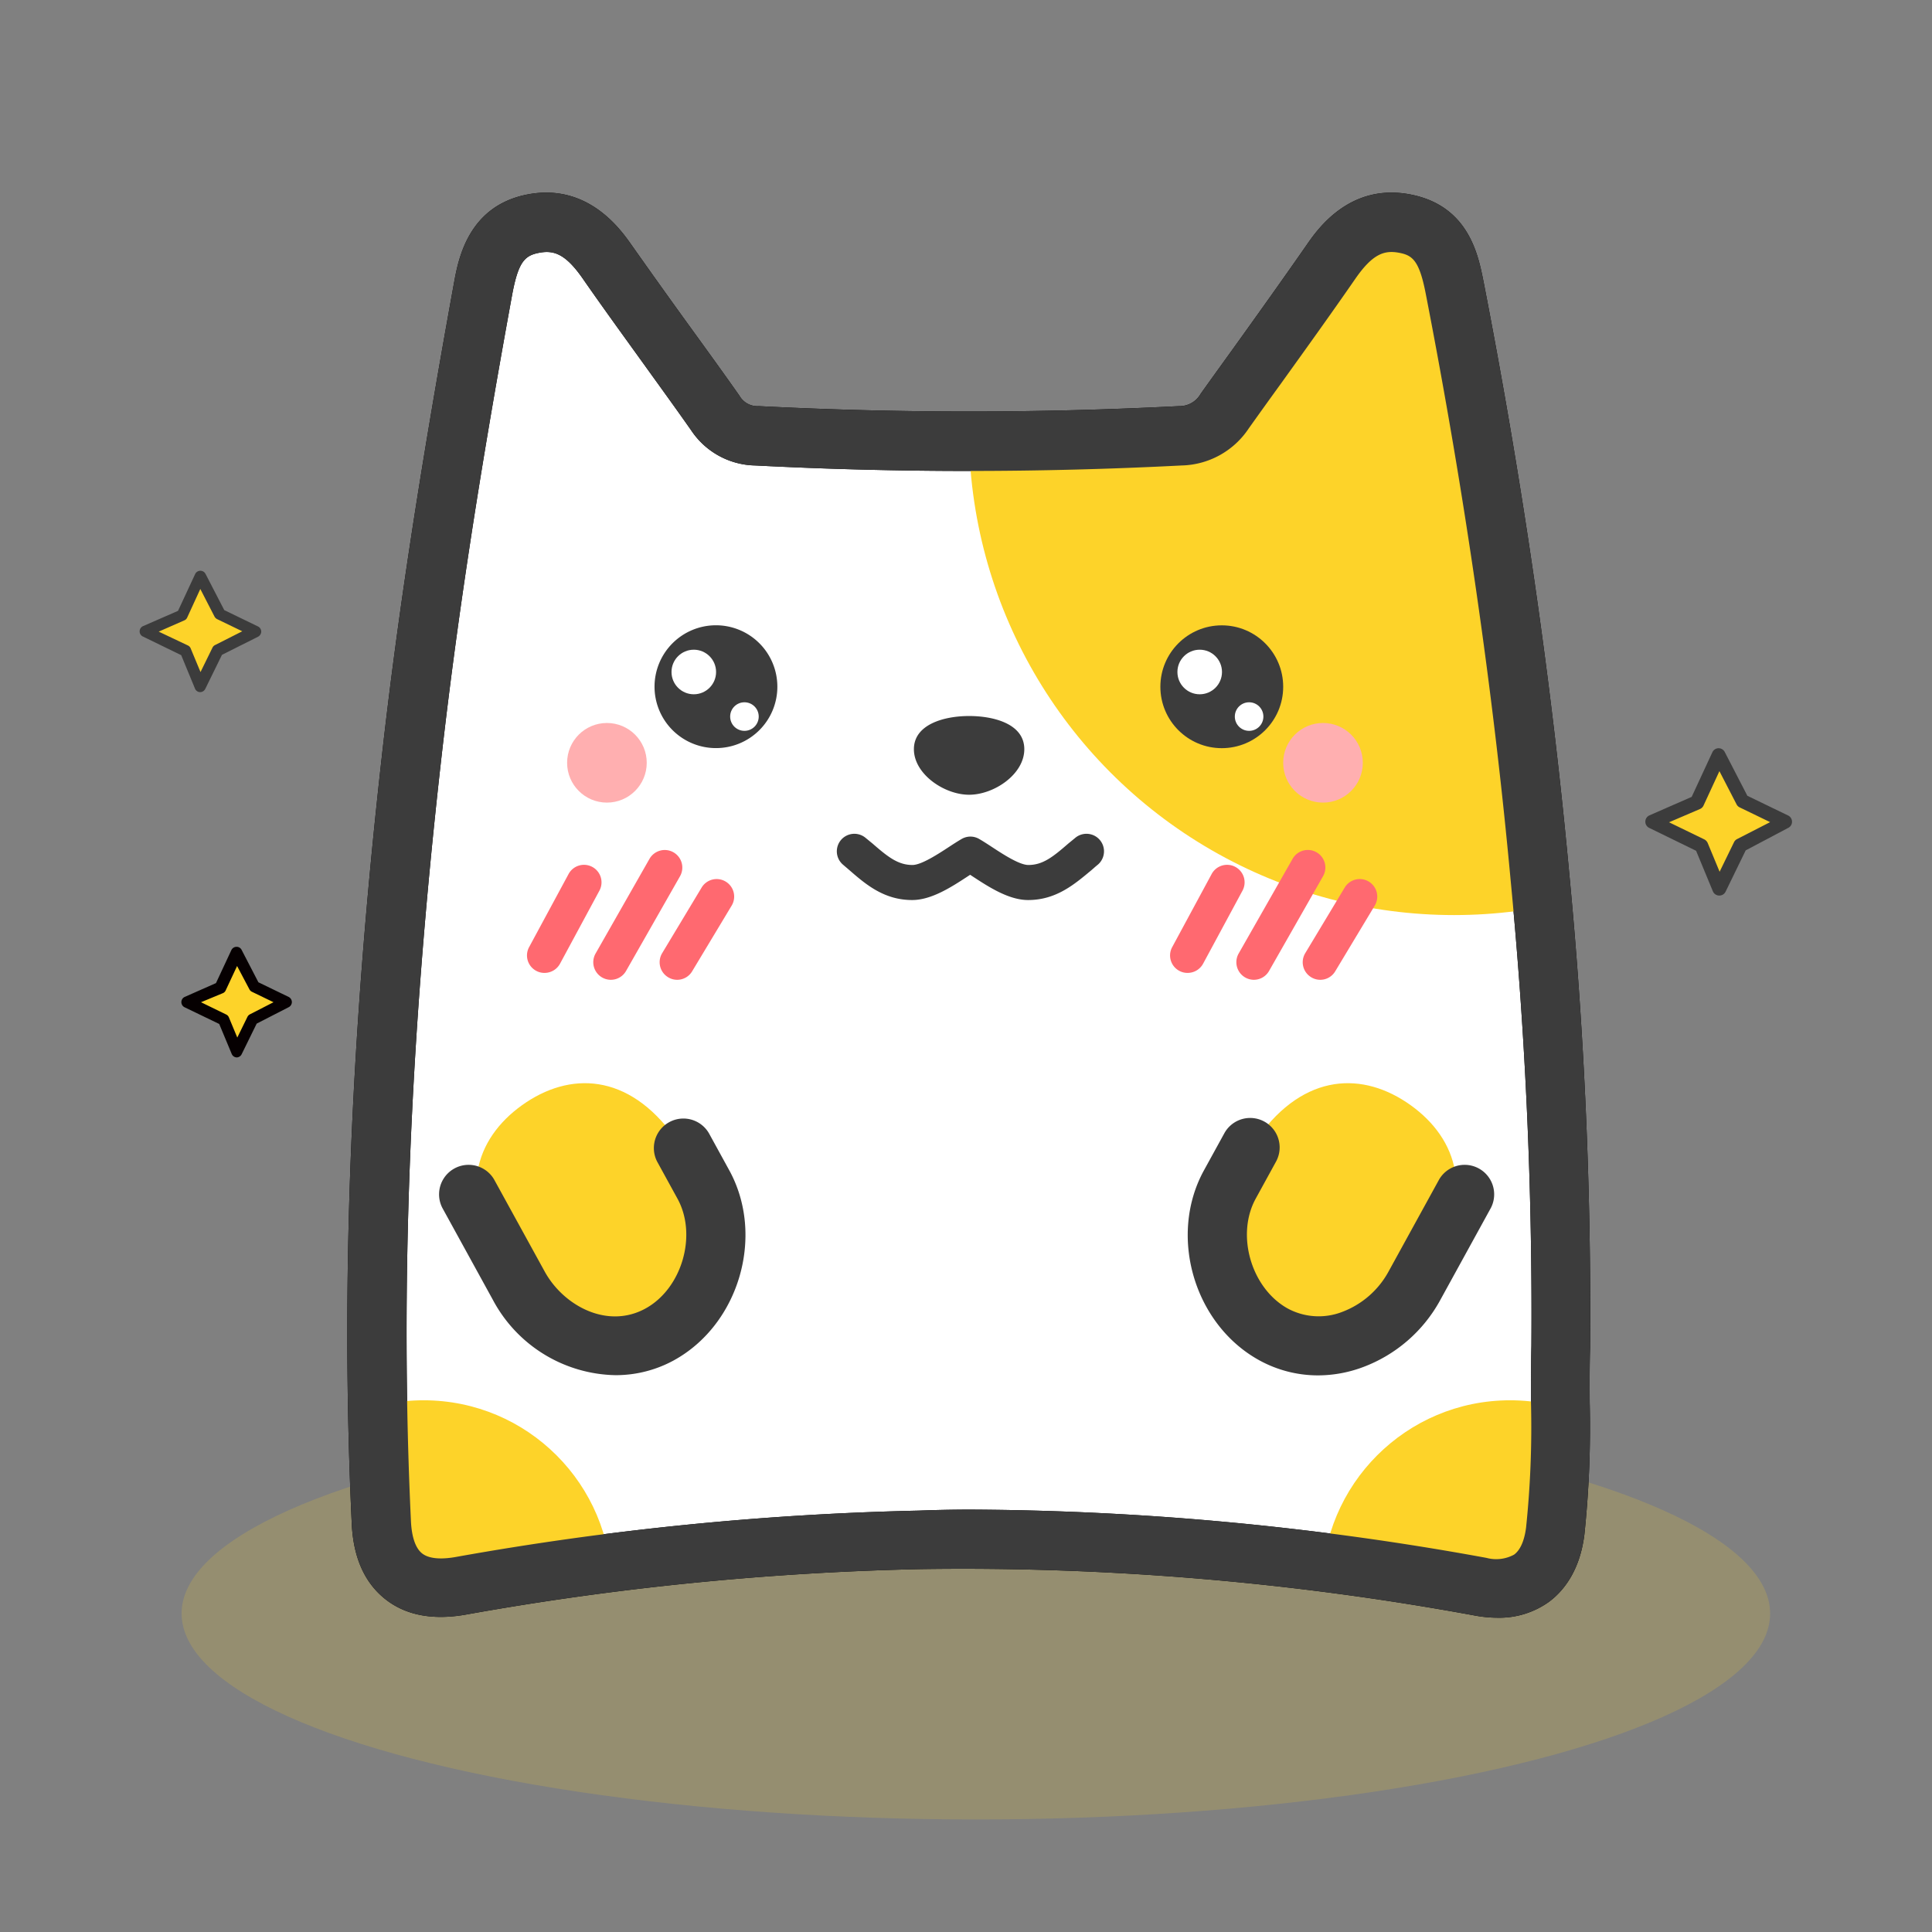 <svg xmlns="http://www.w3.org/2000/svg" viewBox="0 0 280 280"><rect x="0" y="0" width="280" height="280" fill="#808080" stroke="none"/><defs><clipPath id="clip-path"><path d="M223.18 127.22a860.08 860.08 0 0 0-12.38-85.55c-.89-4.58-2.26-8.35-7.3-9.28-4.89-.91-8 1.75-10.61 5.55-5 7.28-10.27 14.43-15.42 21.63a7.7 7.7 0 0 1-6.47 3.58 606.28 606.28 0 0 1-61.34 0 7.17 7.17 0 0 1-6-3.31c-5.19-7.36-10.59-14.58-15.73-22-2.65-3.8-5.77-6.41-10.64-5.47-5.08 1-6.47 5-7.27 9.42-4.11 22.67-7.84 45.38-10.41 68.28-4.13 36.76-6.09 73.58-4.34 110.56.34 7.19 4.38 10.42 11.51 9.15a426.67 426.67 0 0 1 66.41-6.67 412.54 412.54 0 0 1 81.5 6.82c6.13 1.11 10-1.91 10.72-8.08 1.21-9.59.54-19.22.81-26.76a662.15 662.15 0 0 0-3.04-67.87z" style="fill:none"/></clipPath><clipPath id="clip-path-2"><path d="M876.17 271.67 859.49 280a4 4 0 0 1-5.79-3.57v-16.7a4 4 0 0 1 5.79-3.58l16.68 8.37a4 4 0 0 1 0 7.15z" style="clip-rule:evenodd;fill:#fff"/></clipPath><style>.cls-4{fill:#fff}.cls-6{fill:#fdd329}.cls-7{fill:#3c3c3c}.cls-8{fill:#ffafb0}</style></defs><ellipse cx="141.43" cy="233.84" rx="115.11" ry="29.85" style="opacity:.17;fill:#fdd329"/><path class="cls-4" d="M223.18 127.22a860.08 860.08 0 0 0-12.38-85.55c-.89-4.58-2.26-8.35-7.3-9.28-4.89-.91-8 1.75-10.61 5.55-5 7.28-10.27 14.43-15.42 21.63a7.7 7.7 0 0 1-6.47 3.58 606.28 606.28 0 0 1-61.34 0 7.17 7.17 0 0 1-6-3.31c-5.19-7.36-10.59-14.58-15.73-22-2.65-3.8-5.77-6.41-10.64-5.47-5.08 1-6.47 5-7.27 9.42-4.11 22.67-7.84 45.38-10.41 68.28-4.13 36.76-6.09 73.58-4.34 110.56.34 7.19 4.38 10.42 11.51 9.15a426.67 426.67 0 0 1 66.41-6.67 412.54 412.54 0 0 1 81.5 6.82c6.13 1.11 10-1.91 10.72-8.08 1.21-9.59.54-19.22.81-26.76a662.15 662.15 0 0 0-3.04-67.87z"/><path d="M217 234.45a17.93 17.93 0 0 1-3.12-.29 409.66 409.66 0 0 0-80.66-6.75A423.9 423.9 0 0 0 67.51 234c-4.82.85-8.76.09-11.72-2.28s-4.58-6-4.81-10.88c-1.62-34.3-.2-70.69 4.36-111.23 2.23-19.9 5.45-41 10.45-68.57.61-3.35 2-11.19 10.67-12.86s13.43 5 15 7.23c2.82 4 5.77 8.13 8.63 12.08 2.33 3.22 4.75 6.55 7.08 9.87a3 3 0 0 0 2.8 1.5 595.55 595.55 0 0 0 60.91 0 3.51 3.51 0 0 0 3.12-1.77c1.57-2.21 3.16-4.4 4.74-6.6 3.52-4.9 7.16-10 10.64-15 1.53-2.22 6.19-8.94 14.9-7.33s10 9.07 10.73 12.67c5.7 29.3 9.89 58.23 12.44 86a666.27 666.27 0 0 1 3 68.33v.12c-.08 2.41-.07 5.1-.06 7.94a148.69 148.69 0 0 1-.77 19.19c-.68 5.43-3.18 8.3-5.16 9.76a12.35 12.35 0 0 1-7.46 2.28zm-76.57-15.67a424.31 424.31 0 0 1 75 7 5.44 5.44 0 0 0 4-.47c1.14-.84 1.57-2.6 1.74-3.93a140.23 140.23 0 0 0 .71-18.08c0-2.92 0-5.67.06-8.25a653.6 653.6 0 0 0-3-67.4c-2.53-27.47-6.67-56.11-12.32-85.13-.94-4.83-1.95-5.53-3.88-5.89-2.08-.38-3.78.11-6.32 3.78-3.52 5.09-7.19 10.19-10.73 15.12q-2.37 3.27-4.72 6.57a12 12 0 0 1-9.73 5.36 600.94 600.94 0 0 1-61.77 0 11.4 11.4 0 0 1-9.31-5.11c-2.3-3.28-4.7-6.58-7-9.78-2.88-4-5.86-8.1-8.72-12.22-2.53-3.63-4.23-4.11-6.32-3.71s-3 1.34-3.88 6c-5 27.33-8.15 48.3-10.36 68-4.51 40.09-5.92 76-4.32 109.88.08 1.57.42 3.65 1.6 4.6s3.32.81 4.89.53a433.52 433.52 0 0 1 67.07-6.72q3.64-.14 7.34-.15zm85.74-23.67z"/><g style="clip-path:url(#clip-path)"><circle class="cls-6" cx="210.73" cy="62.31" r="70.31"/><circle class="cls-6" cx="61.4" cy="230.18" r="27.24"/><circle class="cls-6" cx="218.85" cy="230.18" r="27.24"/></g><path class="cls-7" d="M217 234.45a17.93 17.93 0 0 1-3.12-.29 409.66 409.66 0 0 0-80.66-6.75A423.9 423.9 0 0 0 67.51 234c-4.82.85-8.76.09-11.72-2.28s-4.58-6-4.81-10.88c-1.62-34.3-.2-70.69 4.36-111.23 2.23-19.9 5.45-41 10.45-68.57.61-3.35 2-11.19 10.67-12.86s13.43 5 15 7.23c2.82 4 5.77 8.13 8.63 12.08 2.33 3.22 4.75 6.55 7.08 9.87a3 3 0 0 0 2.8 1.5 595.55 595.55 0 0 0 60.91 0 3.51 3.51 0 0 0 3.12-1.77c1.57-2.21 3.16-4.4 4.74-6.6 3.52-4.9 7.16-10 10.64-15 1.53-2.22 6.19-8.94 14.9-7.33s10 9.07 10.73 12.67c5.7 29.3 9.89 58.23 12.44 86a666.27 666.27 0 0 1 3 68.33v.12c-.08 2.41-.07 5.1-.06 7.94a148.69 148.69 0 0 1-.77 19.19c-.68 5.43-3.18 8.3-5.16 9.76a12.35 12.35 0 0 1-7.46 2.28zm-76.57-15.67a424.31 424.31 0 0 1 75 7 5.44 5.44 0 0 0 4-.47c1.14-.84 1.57-2.6 1.74-3.93a140.23 140.23 0 0 0 .71-18.08c0-2.92 0-5.67.06-8.25a653.6 653.6 0 0 0-3-67.4c-2.53-27.47-6.67-56.11-12.32-85.13-.94-4.83-1.95-5.53-3.88-5.89-2.08-.38-3.78.11-6.32 3.78-3.52 5.09-7.19 10.19-10.73 15.12q-2.37 3.27-4.72 6.57a12 12 0 0 1-9.73 5.36 600.94 600.94 0 0 1-61.77 0 11.4 11.4 0 0 1-9.31-5.11c-2.3-3.28-4.7-6.58-7-9.78-2.88-4-5.86-8.1-8.72-12.22-2.53-3.63-4.23-4.11-6.32-3.71s-3 1.34-3.88 6c-5 27.33-8.15 48.3-10.36 68-4.51 40.09-5.92 76-4.32 109.88.08 1.57.42 3.65 1.6 4.6s3.32.81 4.89.53a433.52 433.52 0 0 1 67.07-6.72q3.64-.14 7.34-.15zm85.74-23.67z"/><path class="cls-6" d="M182.48 190.79c6.85 4.91 17.87 1.25 24.62-8.16s4.18-17.56-2.66-22.46-15.38-4.74-22.13 4.68-6.68 21.03.17 25.94z"/><path class="cls-6" d="m212.26 173-7.33 13.34c-4 7.35-13.07 11.09-20.42 7-7.35-4-10.36-14.39-6.32-21.74l2.94-5.36"/><path class="cls-7" d="M191 199.33a17.64 17.64 0 0 1-8.5-2.19c-9.47-5.21-13.22-18.08-8-27.55l2.94-5.35a4.27 4.27 0 1 1 7.49 4.11l-2.94 5.36c-2.9 5.28-.65 13 4.64 15.93a9.45 9.45 0 0 0 7.92.48 12.79 12.79 0 0 0 6.69-5.84l7.33-13.34a4.28 4.28 0 0 1 7.5 4.12l-7.33 13.34a21.21 21.21 0 0 1-11.25 9.75 18.66 18.66 0 0 1-6.49 1.18z"/><path class="cls-6" d="M97.64 190.79C90.79 195.7 79.77 192 73 182.63s-4.19-17.56 2.66-22.46 15.38-4.74 22.13 4.68 6.69 21.03-.15 25.94z"/><path class="cls-6" d="m67.86 173 7.33 13.34c4 7.35 13.06 11.09 20.42 7 7.35-4 10.36-14.39 6.32-21.74L99 166.29"/><path class="cls-7" d="M89.18 199.3a20.56 20.56 0 0 1-17.74-10.9l-7.33-13.34a4.28 4.28 0 0 1 7.5-4.12l7.33 13.34c2.72 4.95 9.07 8.4 14.61 5.36 5.29-2.9 7.54-10.65 4.63-15.93l-2.94-5.36a4.28 4.28 0 0 1 7.5-4.12l2.94 5.36c5.21 9.47 1.46 22.34-8 27.55a17.54 17.54 0 0 1-8.5 2.16zm14.58-90.88a8.9 8.9 0 1 1 8.9-8.89 8.89 8.89 0 0 1-8.9 8.89z"/><circle class="cls-7" cx="177.07" cy="99.53" r="8.9"/><circle class="cls-4" cx="173.87" cy="97.39" r="3.23"/><circle class="cls-4" cx="100.55" cy="97.39" r="3.23"/><circle class="cls-4" cx="107.89" cy="103.85" r="2.07"/><circle class="cls-4" cx="181.03" cy="103.85" r="2.07"/><path class="cls-7" d="M148.45 108.58c0 3.64-4.39 6.6-8 6.6s-8-3-8-6.6 4.38-4.81 8-4.81 8 1.16 8 4.81zm.55 21.86c-2.81 0-5.73-1.91-8.08-3.45l-.32-.21-.32.21c-2.35 1.54-5.27 3.45-8.08 3.45-4.11 0-6.77-2.31-9.11-4.34l-.91-.78a2.54 2.54 0 1 1 3.28-3.88l1 .82c2.21 1.92 3.68 3.1 5.78 3.1 1.29 0 3.71-1.58 5.3-2.62.67-.44 1.29-.84 1.83-1.15a2.51 2.51 0 0 1 2.54 0c.54.31 1.16.71 1.83 1.15 1.6 1.05 4 2.62 5.3 2.62 2.1 0 3.57-1.18 5.78-3.1l1-.82a2.54 2.54 0 1 1 3.28 3.88c-.31.25-.61.52-.91.78-2.44 2.03-5.1 4.34-9.19 4.34z"/><circle class="cls-8" cx="87.96" cy="110.55" r="5.77"/><circle class="cls-8" cx="191.74" cy="110.55" r="5.77"/><path d="M78.89 141a2.47 2.47 0 0 1-1.2-.31 2.53 2.53 0 0 1-1-3.44l5.68-10.52a2.54 2.54 0 1 1 4.47 2.41l-5.68 10.53a2.55 2.55 0 0 1-2.27 1.33zm9.62 1a2.55 2.55 0 0 1-2.2-3.8l7.82-13.73a2.54 2.54 0 0 1 4.42 2.53l-7.83 13.74a2.54 2.54 0 0 1-2.21 1.26zm9.63 0a2.5 2.5 0 0 1-1.31-.37 2.54 2.54 0 0 1-.87-3.48l5.69-9.46a2.54 2.54 0 1 1 4.35 2.62l-5.69 9.46a2.52 2.52 0 0 1-2.17 1.23zm73.95-1a2.47 2.47 0 0 1-1.2-.31 2.53 2.53 0 0 1-1-3.44l5.68-10.52a2.54 2.54 0 1 1 4.47 2.41l-5.68 10.53a2.55 2.55 0 0 1-2.27 1.33zm9.62 1a2.55 2.55 0 0 1-2.2-3.8l7.82-13.73a2.54 2.54 0 0 1 4.42 2.51l-7.83 13.74a2.54 2.54 0 0 1-2.21 1.28zm9.63 0a2.5 2.5 0 0 1-1.31-.37 2.54 2.54 0 0 1-.87-3.48l5.69-9.46a2.54 2.54 0 1 1 4.35 2.62l-5.69 9.46a2.52 2.52 0 0 1-2.17 1.23z" style="fill:#ff6970"/><path class="cls-6" d="m36.98 91.5-5.43 2.78-2.54 5.19-2.14-5.14-5.84-2.83 5.35-2.35 2.63-5.63 2.83 5.49 5.14 2.49z"/><path class="cls-7" d="M29 100.31a.82.82 0 0 1-.74-.51l-2-4.85-5.55-2.7a.81.81 0 0 1-.47-.76.82.82 0 0 1 .5-.75l5.06-2.21 2.49-5.35a.84.84 0 0 1 1.5 0l2.71 5.24 4.89 2.37a.84.84 0 0 1 .47.74.86.86 0 0 1-.46.75l-5.23 2.62-2.42 4.94a.84.84 0 0 1-.75.47zm-6-8.77 4.22 2a.8.8 0 0 1 .41.42l1.43 3.44 1.73-3.53a.8.8 0 0 1 .37-.38l3.95-2-3.64-1.76a.9.9 0 0 1-.38-.37l-2.06-4-1.9 4.14a.77.77 0 0 1-.42.41z"/><path class="cls-6" d="m41.5 145.24-4.89 2.51-2.28 4.67-1.93-4.63-5.25-2.55 4.81-2.11 2.37-5.07 2.55 4.94 4.62 2.24z"/><path d="M34.32 153.25a.82.82 0 0 1-.74-.51l-1.81-4.34-5-2.41a.83.83 0 0 1 0-1.51l4.53-2 2.23-4.78a.83.83 0 0 1 .74-.48.8.8 0 0 1 .75.45l2.43 4.69 4.38 2.12a.85.85 0 0 1 .47.74.84.84 0 0 1-.46.75l-4.64 2.38-2.17 4.42a.83.83 0 0 1-.71.48zm-5.19-8 3.63 1.77a.8.8 0 0 1 .41.42l1.22 2.93 1.47-3a.83.83 0 0 1 .37-.37l3.41-1.75-3.12-1.51a.8.8 0 0 1-.38-.37L34.36 140l-1.65 3.53a.77.77 0 0 1-.42.41z" style="fill:#060001"/><path class="cls-6" d="m258.8 119.13-6.58 3.37-3.08 6.28-2.58-6.22-7.07-3.43 6.48-2.84 3.17-6.82 3.44 6.65 6.22 3.01z"/><path class="cls-7" d="M249.14 129.79a1 1 0 0 1-.9-.62l-2.43-5.87-6.76-3.3a1 1 0 0 1 0-1.83l6.12-2.68 3-6.47a1 1 0 0 1 .89-.58 1 1 0 0 1 .9.54l3.28 6.35 5.91 2.86a1 1 0 0 1 0 1.8l-6.15 3.25-2.92 6a1 1 0 0 1-.94.55zm-7.25-10.62 5.11 2.48a1.08 1.08 0 0 1 .49.52l1.73 4.17 2.09-4.29a1 1 0 0 1 .45-.45l4.78-2.45-4.4-2.13a1 1 0 0 1-.46-.44l-2.49-4.82-2.31 5a1 1 0 0 1-.51.49z"/><path d="M876.17 271.67 859.49 280a4 4 0 0 1-5.79-3.57v-16.7a4 4 0 0 1 5.79-3.58l16.68 8.37a4 4 0 0 1 0 7.15z" style="fill-rule:evenodd;fill:#fff"/></svg>